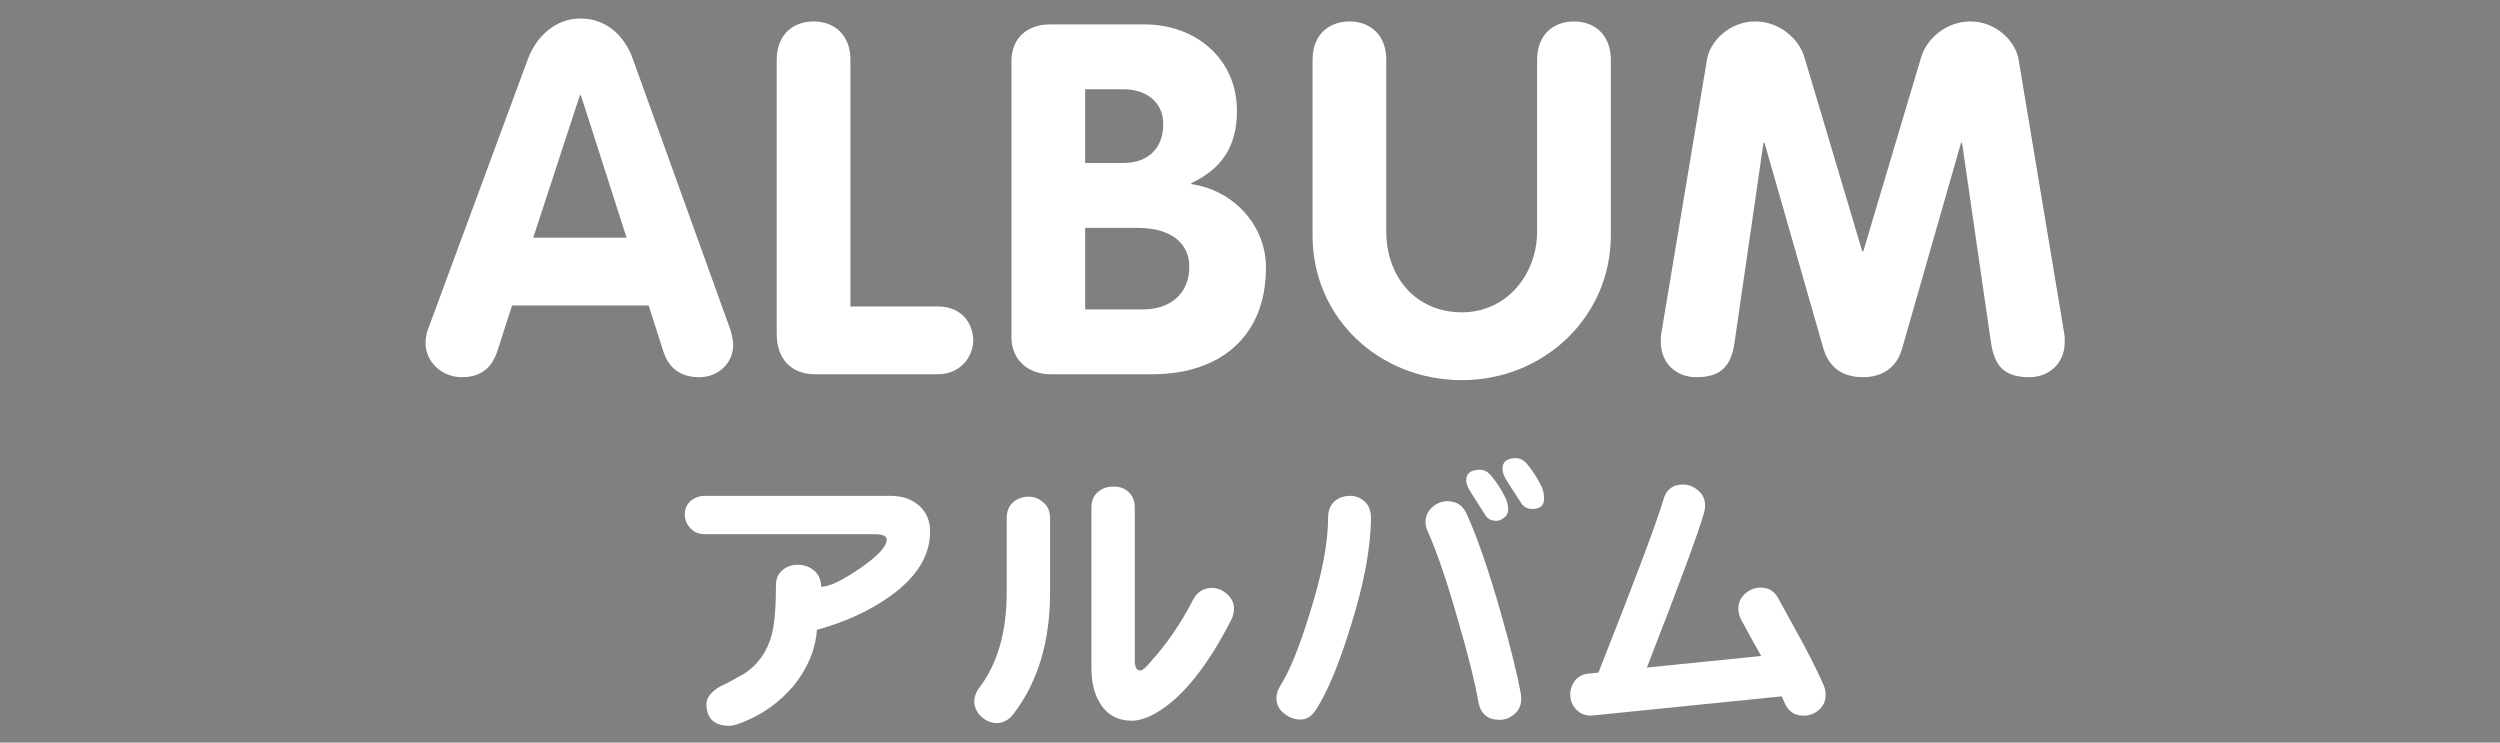 <?xml version="1.0" encoding="utf-8"?>
<!-- Generator: Adobe Illustrator 15.0.0, SVG Export Plug-In  -->
<!DOCTYPE svg PUBLIC "-//W3C//DTD SVG 1.1//EN" "http://www.w3.org/Graphics/SVG/1.1/DTD/svg11.dtd">
<svg version="1.1"
	 xmlns="http://www.w3.org/2000/svg" xmlns:xlink="http://www.w3.org/1999/xlink" xmlns:a="http://ns.adobe.com/AdobeSVGViewerExtensions/3.0/"
	 x="0px" y="0px" width="101px" height="30px" viewBox="701.198 163.155 101 30" enable-background="new 701.198 163.155 101 30"
	 xml:space="preserve">
<rect x="701.198" y="163.155" width="101" height="30" fill="#808080" stroke="none"/>
<defs>
</defs>
<rect x="1.324" y="144.437" display="none" fill="#E60012" stroke="#E60012" stroke-width="2.647" stroke-miterlimit="10" width="1200" height="63.517"/>
<g>
	<g>
		<path fill="#FFFFFF" d="M722.521,165.55c0.337-0.913,1.111-1.647,2.124-1.647c1.052,0,1.787,0.695,2.124,1.647l3.891,10.799
			c0.119,0.318,0.159,0.596,0.159,0.735c0,0.774-0.635,1.31-1.37,1.31c-0.833,0-1.25-0.437-1.449-1.032l-0.595-1.866h-5.52
			l-0.595,1.846c-0.199,0.615-0.616,1.052-1.43,1.052c-0.794,0-1.469-0.596-1.469-1.39c0-0.318,0.099-0.556,0.139-0.655
			L722.521,165.55z M722.74,172.757h3.771L724.665,167h-0.039L722.74,172.757z"/>
		<path fill="#FFFFFF" d="M732.578,165.57c0-0.993,0.635-1.548,1.488-1.548s1.489,0.556,1.489,1.548v9.965h3.533
			c1.013,0,1.449,0.754,1.43,1.43c-0.04,0.655-0.556,1.31-1.43,1.31h-4.963c-0.973,0-1.548-0.635-1.548-1.628V165.57z"/>
		<path fill="#FFFFFF" d="M742.06,165.63c0-0.953,0.655-1.489,1.568-1.489h3.812c2.064,0,3.731,1.39,3.731,3.494
			c0,1.39-0.575,2.323-1.846,2.918v0.04c1.688,0.238,3.018,1.648,3.018,3.375c0,2.799-1.866,4.308-4.605,4.308h-4.09
			c-0.913,0-1.588-0.576-1.588-1.509V165.63z M745.038,169.739h1.549c0.973,0,1.607-0.576,1.607-1.568
			c0-0.933-0.734-1.41-1.607-1.41h-1.549V169.739z M745.038,175.655h2.343c1.071,0,1.866-0.615,1.866-1.727
			c0-0.933-0.715-1.568-2.104-1.568h-2.104V175.655z"/>
		<path fill="#FFFFFF" d="M754.226,165.57c0-0.993,0.635-1.548,1.488-1.548c0.854,0,1.489,0.556,1.489,1.548v6.928
			c0,1.826,1.171,3.275,3.058,3.275c1.806,0,3.037-1.528,3.037-3.275v-6.928c0-0.993,0.635-1.548,1.488-1.548
			s1.489,0.556,1.489,1.548v7.087c0,3.335-2.739,5.856-6.015,5.856c-3.315,0-6.035-2.481-6.035-5.856V165.57z"/>
		<path fill="#FFFFFF" d="M770.162,165.55c0.119-0.714,0.893-1.528,1.945-1.528c0.992,0,1.767,0.714,1.985,1.429l2.342,7.861h0.04
			l2.343-7.861c0.218-0.715,0.992-1.429,1.985-1.429c1.052,0,1.826,0.814,1.945,1.528l1.846,11.078
			c0.021,0.119,0.021,0.238,0.021,0.337c0,0.874-0.636,1.429-1.43,1.429c-1.013,0-1.409-0.457-1.549-1.39l-1.171-8.08h-0.04
			l-2.382,8.318c-0.139,0.477-0.517,1.151-1.588,1.151c-1.072,0-1.449-0.675-1.589-1.151l-2.382-8.318h-0.04l-1.171,8.08
			c-0.139,0.933-0.536,1.39-1.548,1.39c-0.795,0-1.43-0.556-1.43-1.429c0-0.1,0-0.219,0.02-0.337L770.162,165.55z"/>
	</g>
</g>
<path fill="#FFFFFF" d="M738.774,184.628c0,0.976-0.539,1.848-1.619,2.616c-0.832,0.592-1.816,1.044-2.953,1.356
	c-0.063,0.816-0.383,1.576-0.959,2.28c-0.537,0.624-1.176,1.092-1.92,1.404c-0.289,0.127-0.509,0.192-0.66,0.192
	c-0.617,0-0.924-0.296-0.924-0.888c0-0.248,0.188-0.484,0.563-0.708c0.216-0.096,0.528-0.26,0.937-0.492
	c0.575-0.368,0.955-0.9,1.139-1.596c0.113-0.432,0.169-1.1,0.169-2.004c0-0.248,0.084-0.444,0.252-0.588
	c0.168-0.152,0.376-0.228,0.624-0.228c0.264,0,0.488,0.08,0.672,0.24c0.184,0.16,0.275,0.376,0.275,0.648
	c0.328,0,0.853-0.248,1.572-0.744c0.721-0.496,1.08-0.884,1.08-1.164c0-0.144-0.164-0.216-0.492-0.216h-6.863
	c-0.232,0-0.424-0.08-0.576-0.24s-0.229-0.348-0.229-0.564c0-0.216,0.08-0.396,0.24-0.54c0.168-0.136,0.355-0.204,0.564-0.204h7.523
	c0.456,0,0.832,0.128,1.129,0.384C738.622,183.836,738.774,184.188,738.774,184.628z"/>
<path fill="#FFFFFF" d="M743.622,187.088c0,1.992-0.496,3.632-1.487,4.92c-0.185,0.24-0.412,0.36-0.685,0.36
	c-0.231-0.008-0.443-0.104-0.636-0.288c-0.185-0.192-0.269-0.404-0.252-0.636c0.008-0.168,0.072-0.332,0.192-0.492
	c0.744-0.976,1.115-2.264,1.115-3.864v-3c0-0.264,0.08-0.472,0.24-0.624c0.168-0.152,0.364-0.232,0.588-0.24
	c0.24-0.016,0.452,0.056,0.637,0.216c0.191,0.152,0.287,0.368,0.287,0.648V187.088z M750.942,188.192
	c-0.92,1.8-1.876,3.02-2.867,3.66c-0.433,0.28-0.816,0.42-1.152,0.42c-0.561,0-0.984-0.228-1.271-0.684
	c-0.24-0.376-0.361-0.856-0.361-1.44v-6.48c0-0.272,0.084-0.48,0.252-0.624c0.168-0.152,0.373-0.228,0.613-0.228
	c0.239-0.016,0.447,0.052,0.623,0.204s0.264,0.368,0.264,0.648v6.168c0,0.272,0.072,0.408,0.217,0.408
	c0.088,0,0.232-0.12,0.432-0.36c0.656-0.728,1.225-1.56,1.704-2.496c0.16-0.304,0.399-0.464,0.72-0.48
	c0.24-0.008,0.457,0.072,0.648,0.24s0.288,0.372,0.288,0.612C751.05,187.904,751.014,188.048,750.942,188.192z"/>
<path fill="#FFFFFF" d="M756.583,184.064c0,1.192-0.272,2.656-0.816,4.392c-0.464,1.504-0.924,2.616-1.38,3.336
	c-0.177,0.288-0.388,0.432-0.636,0.432c-0.256,0-0.484-0.084-0.684-0.252c-0.201-0.16-0.301-0.364-0.301-0.612
	c0-0.16,0.048-0.32,0.145-0.48c0.383-0.6,0.783-1.58,1.199-2.94c0.496-1.568,0.744-2.86,0.744-3.876
	c0-0.288,0.092-0.512,0.276-0.672c0.168-0.136,0.376-0.204,0.624-0.204c0.216,0,0.408,0.076,0.576,0.228
	S756.583,183.784,756.583,184.064z M762.642,191.204c0.008,0.056,0.013,0.12,0.013,0.192c0,0.248-0.089,0.448-0.265,0.6
	c-0.177,0.16-0.38,0.24-0.612,0.24c-0.479,0-0.764-0.24-0.852-0.72c-0.128-0.752-0.396-1.832-0.805-3.24
	c-0.463-1.624-0.875-2.836-1.235-3.636c-0.063-0.128-0.097-0.26-0.097-0.396c0-0.232,0.088-0.428,0.265-0.588
	c0.176-0.168,0.384-0.252,0.624-0.252c0.367,0,0.628,0.176,0.779,0.528c0.4,0.872,0.849,2.164,1.345,3.876
	C762.218,189.272,762.499,190.404,762.642,191.204z M762.125,183.764c0,0.12-0.051,0.22-0.155,0.3
	c-0.104,0.088-0.212,0.132-0.324,0.132c-0.208,0-0.36-0.084-0.456-0.252c-0.104-0.168-0.283-0.452-0.539-0.852
	c-0.145-0.208-0.217-0.384-0.217-0.528c0-0.288,0.184-0.432,0.553-0.432c0.168,0,0.319,0.08,0.455,0.24
	c0.248,0.304,0.448,0.62,0.6,0.948C762.098,183.448,762.125,183.596,762.125,183.764z M763.579,183.308
	c0,0.272-0.16,0.408-0.48,0.408c-0.2,0-0.352-0.084-0.456-0.252s-0.284-0.448-0.54-0.84c-0.137-0.208-0.204-0.384-0.204-0.528
	c0-0.288,0.181-0.432,0.54-0.432c0.168,0,0.32,0.08,0.456,0.24c0.248,0.304,0.448,0.62,0.601,0.948
	C763.549,182.988,763.579,183.14,763.579,183.308z"/>
<path fill="#FFFFFF" d="M774.882,190.856c0.048,0.12,0.071,0.244,0.071,0.372c0,0.248-0.092,0.452-0.275,0.612
	c-0.191,0.16-0.408,0.236-0.648,0.228c-0.352-0.008-0.6-0.188-0.744-0.54c-0.031-0.08-0.067-0.16-0.107-0.24l-7.596,0.768
	c-0.289,0.032-0.521-0.044-0.696-0.228c-0.16-0.16-0.244-0.36-0.252-0.6c0-0.224,0.067-0.42,0.204-0.588
	c0.136-0.168,0.332-0.26,0.588-0.276l0.348-0.036c1.48-3.744,2.352-6.064,2.616-6.96c0.12-0.448,0.408-0.66,0.864-0.636
	c0.216,0.016,0.408,0.104,0.576,0.264c0.168,0.152,0.252,0.344,0.252,0.576c0,0.088-0.012,0.18-0.036,0.276
	c-0.232,0.824-1.005,2.916-2.316,6.276l4.62-0.468c-0.111-0.184-0.38-0.667-0.804-1.452c-0.08-0.152-0.12-0.304-0.12-0.456
	c0-0.232,0.084-0.428,0.252-0.588c0.176-0.168,0.384-0.256,0.624-0.264c0.336-0.016,0.588,0.14,0.756,0.468
	c0.487,0.88,0.823,1.492,1.009,1.836C774.442,189.912,774.714,190.464,774.882,190.856z"/>
<rect id="_x3C_スライス_x3E__26_" x="702.091" y="163.155" fill="none" width="99.213" height="30"/>
<rect x="1.324" y="0.497" fill="none" stroke="#231815" stroke-width="0.993" width="1200" height="4866.096"/>
</svg>
